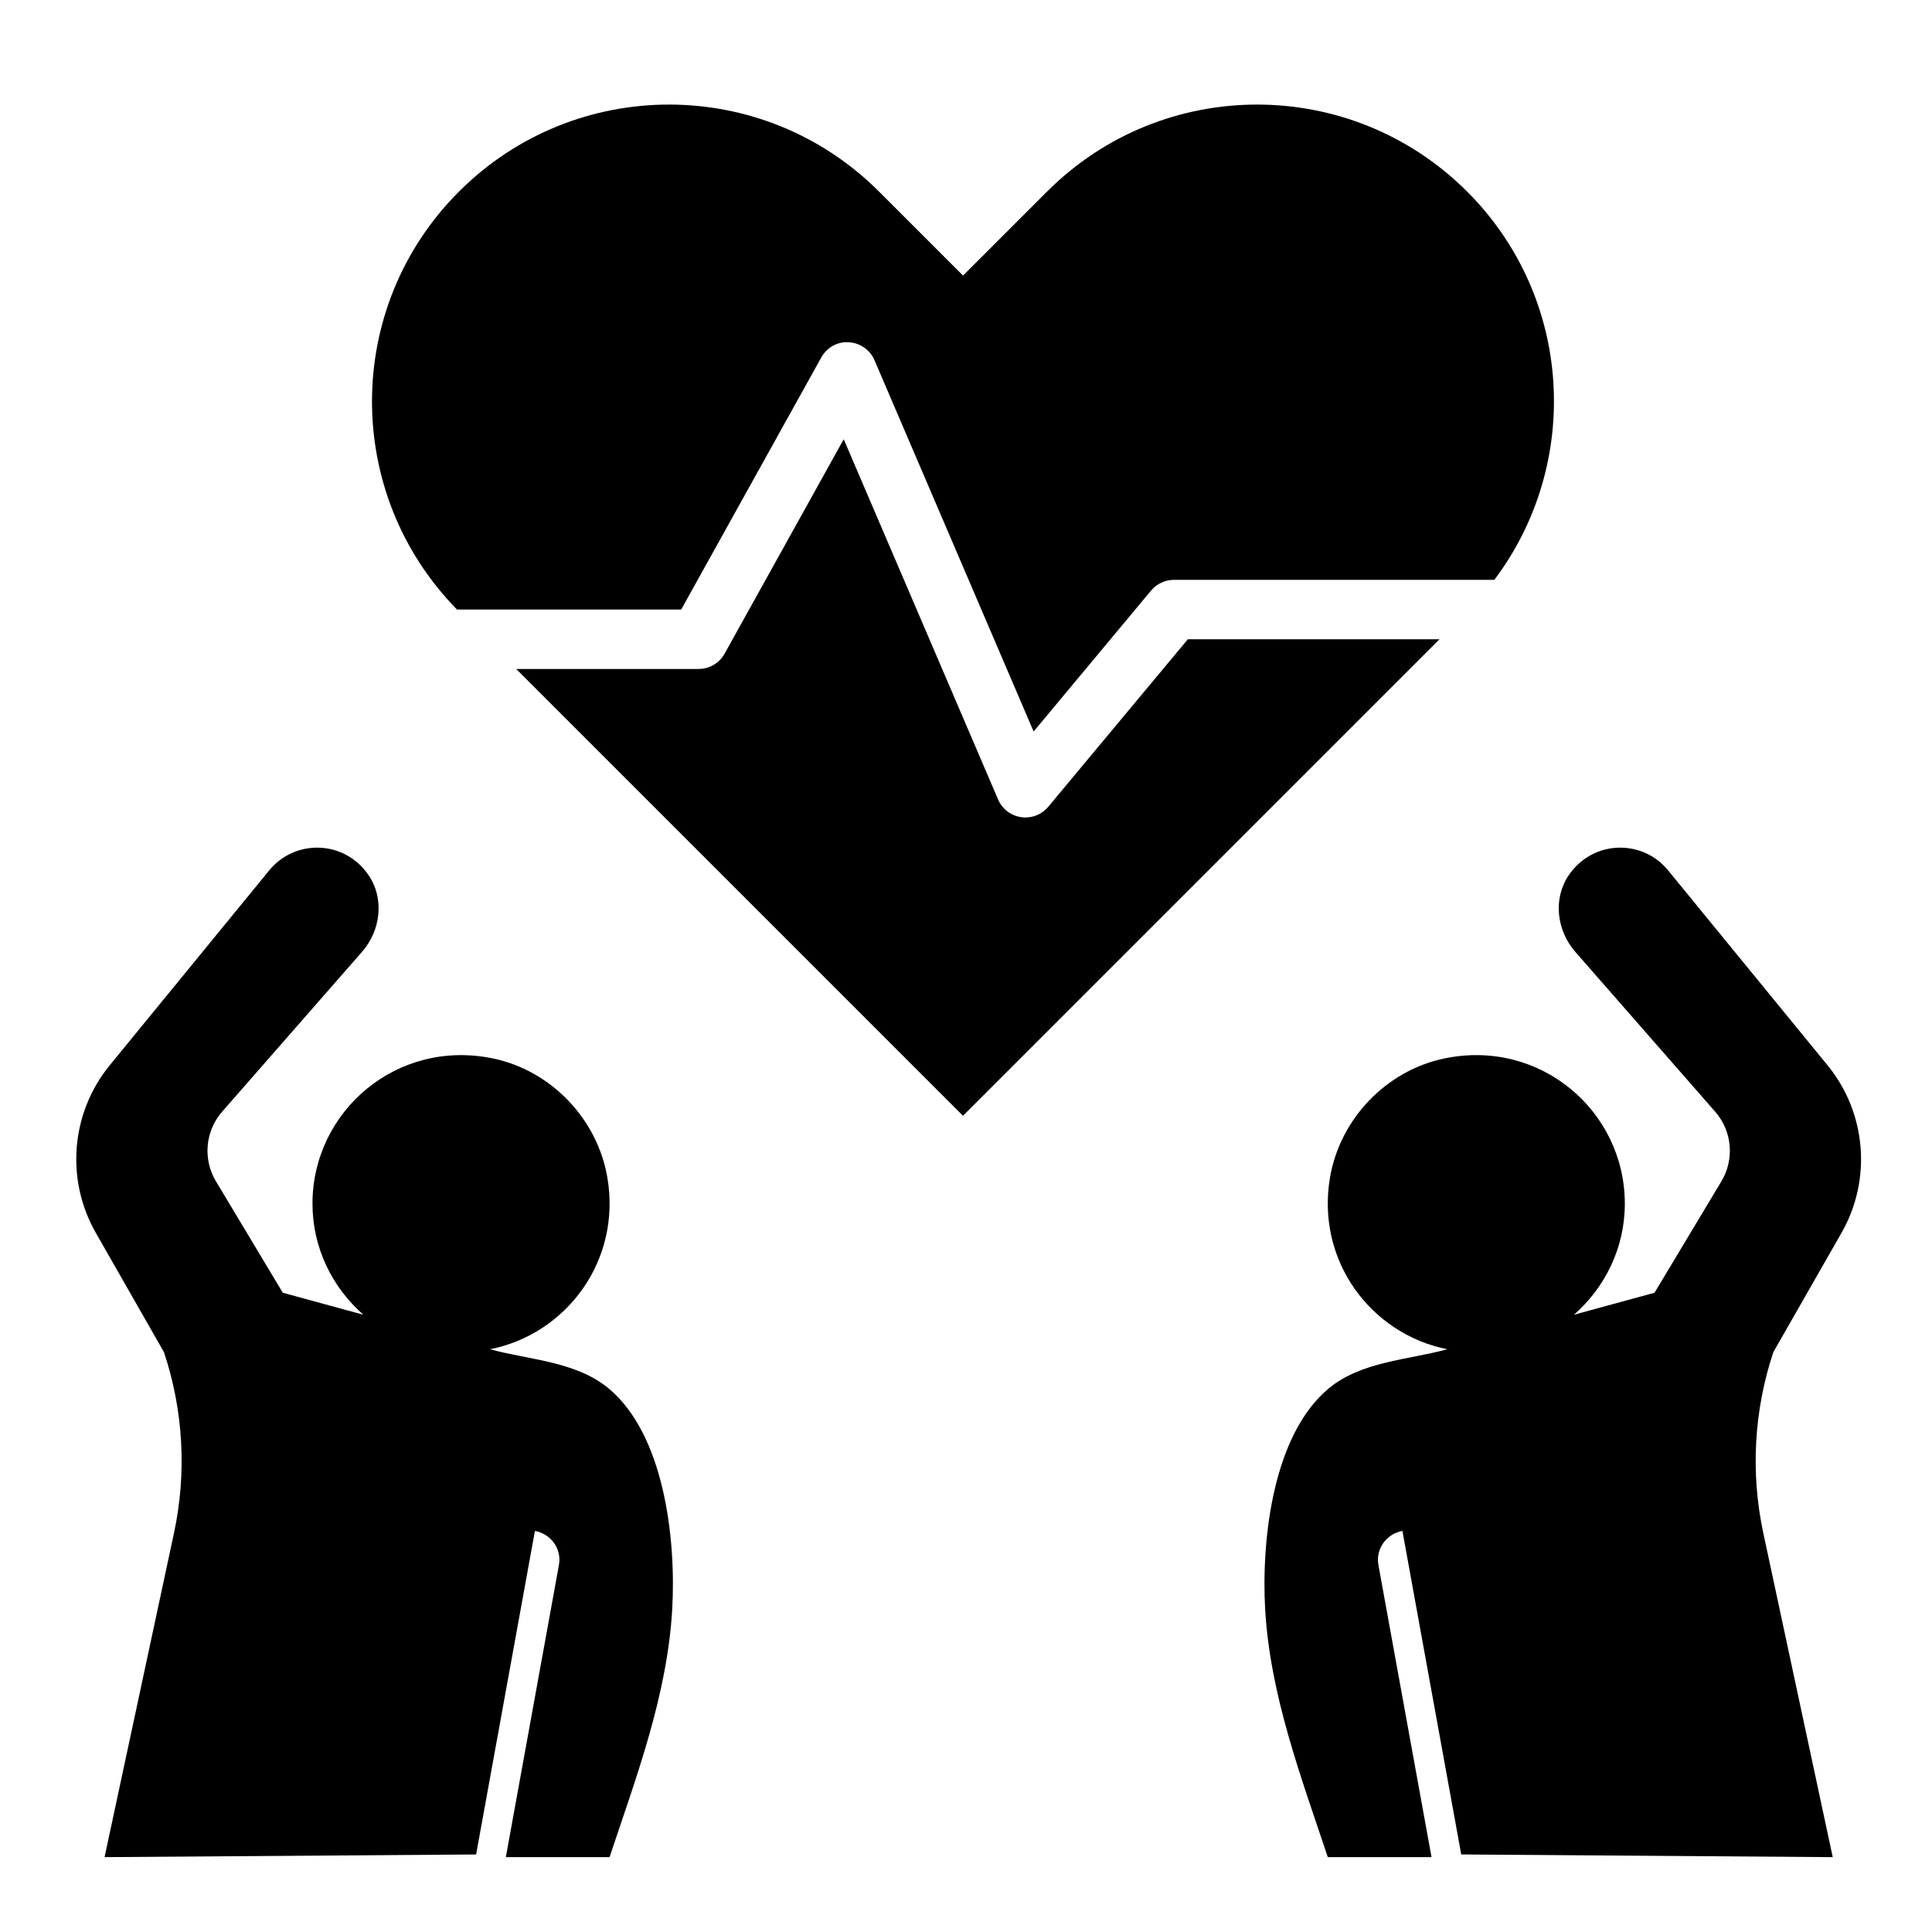 <?xml version="1.0" encoding="UTF-8"?>
<!-- Uploaded to: ICON Repo, www.iconrepo.com, Generator: ICON Repo Mixer Tools -->
<svg fill="#000000" width="800px" height="800px" version="1.1" viewBox="144 144 512 512" xmlns="http://www.w3.org/2000/svg">
 <g>
  <path d="m532.8 194.77c-30.742-30.742-80.586-30.742-111.32 0l-22.262 22.262-22.262-22.262c-30.742-30.742-80.586-30.742-111.32 0-30.574 30.562-30.723 79.98-0.516 110.77h59.402l37.117-66.793c1.457-2.621 4.258-4.266 7.281-4.047 3 0.156 5.652 2.008 6.832 4.762l42.172 98.398 31.133-37.367c1.5-1.785 3.715-2.824 6.051-2.824h84.906c23.219-30.844 20.871-74.816-7.207-102.9z"/>
  <path d="m458.79 313.41-37 44.406c-1.508 1.801-3.734 2.824-6.051 2.824-0.379 0-0.754-0.031-1.141-0.086-2.707-0.395-5.023-2.164-6.094-4.691l-40.91-95.457-31.566 56.82c-1.387 2.504-4.023 4.055-6.883 4.055h-48.352l118.41 118.41 126.28-126.28z"/>
  <path d="m171.71 636.16 98.465-0.707 15.586-85.742c4.219 0.77 7.148 4.731 6.359 9.035l-14.066 77.414h27.488c7.125-21.379 15.297-42.965 16.602-65.684 0.527-9.227 0.023-21.16-2.644-32.266-2.504-10.43-6.902-20.137-14.129-26.199-8.637-7.234-21.074-7.598-31.52-10.445 20.191-3.992 34.84-23.387 31.117-45.453-2.629-15.539-14.855-28.379-30.285-31.605-25.465-5.324-47.871 13.953-47.871 38.469 0 11.777 5.273 22.223 13.477 29.441l-21.348-5.828-17.711-29.527c-3.519-5.863-2.852-13.328 1.652-18.469l37.07-42.359c4.945-5.652 5.961-14.074 1.738-20.285-6.391-9.406-19.516-9.629-26.324-1.316l-42.258 51.641c-10.328 12.617-11.801 30.301-3.707 44.453l18.051 31.609c5.156 15.461 6.07 32.023 2.652 47.957z"/>
  <path d="m586.05 374.64c-6.801-8.32-19.926-8.094-26.324 1.316-4.219 6.211-3.203 14.633 1.738 20.285l37.07 42.359c4.504 5.148 5.172 12.602 1.652 18.469l-17.719 29.523-21.348 5.824c8.195-7.211 13.477-17.656 13.477-29.441 0-24.512-22.402-43.793-47.855-38.469-15.43 3.227-27.664 16.066-30.285 31.605-3.731 22.066 10.926 41.461 31.117 45.453-10.453 2.852-22.883 3.211-31.52 10.445-7.227 6.055-11.629 15.762-14.129 26.199-2.66 11.109-3.172 23.043-2.644 32.266 1.309 22.727 9.469 44.305 16.602 65.684h27.488l-14.074-77.414c-0.781-4.305 2.141-8.266 6.359-9.035l15.586 85.742 98.457 0.711-18.398-85.867c-3.418-15.934-2.496-32.496 2.652-47.957l18.059-31.598c8.094-14.152 6.613-31.836-3.707-44.453z"/>
 </g>
</svg>